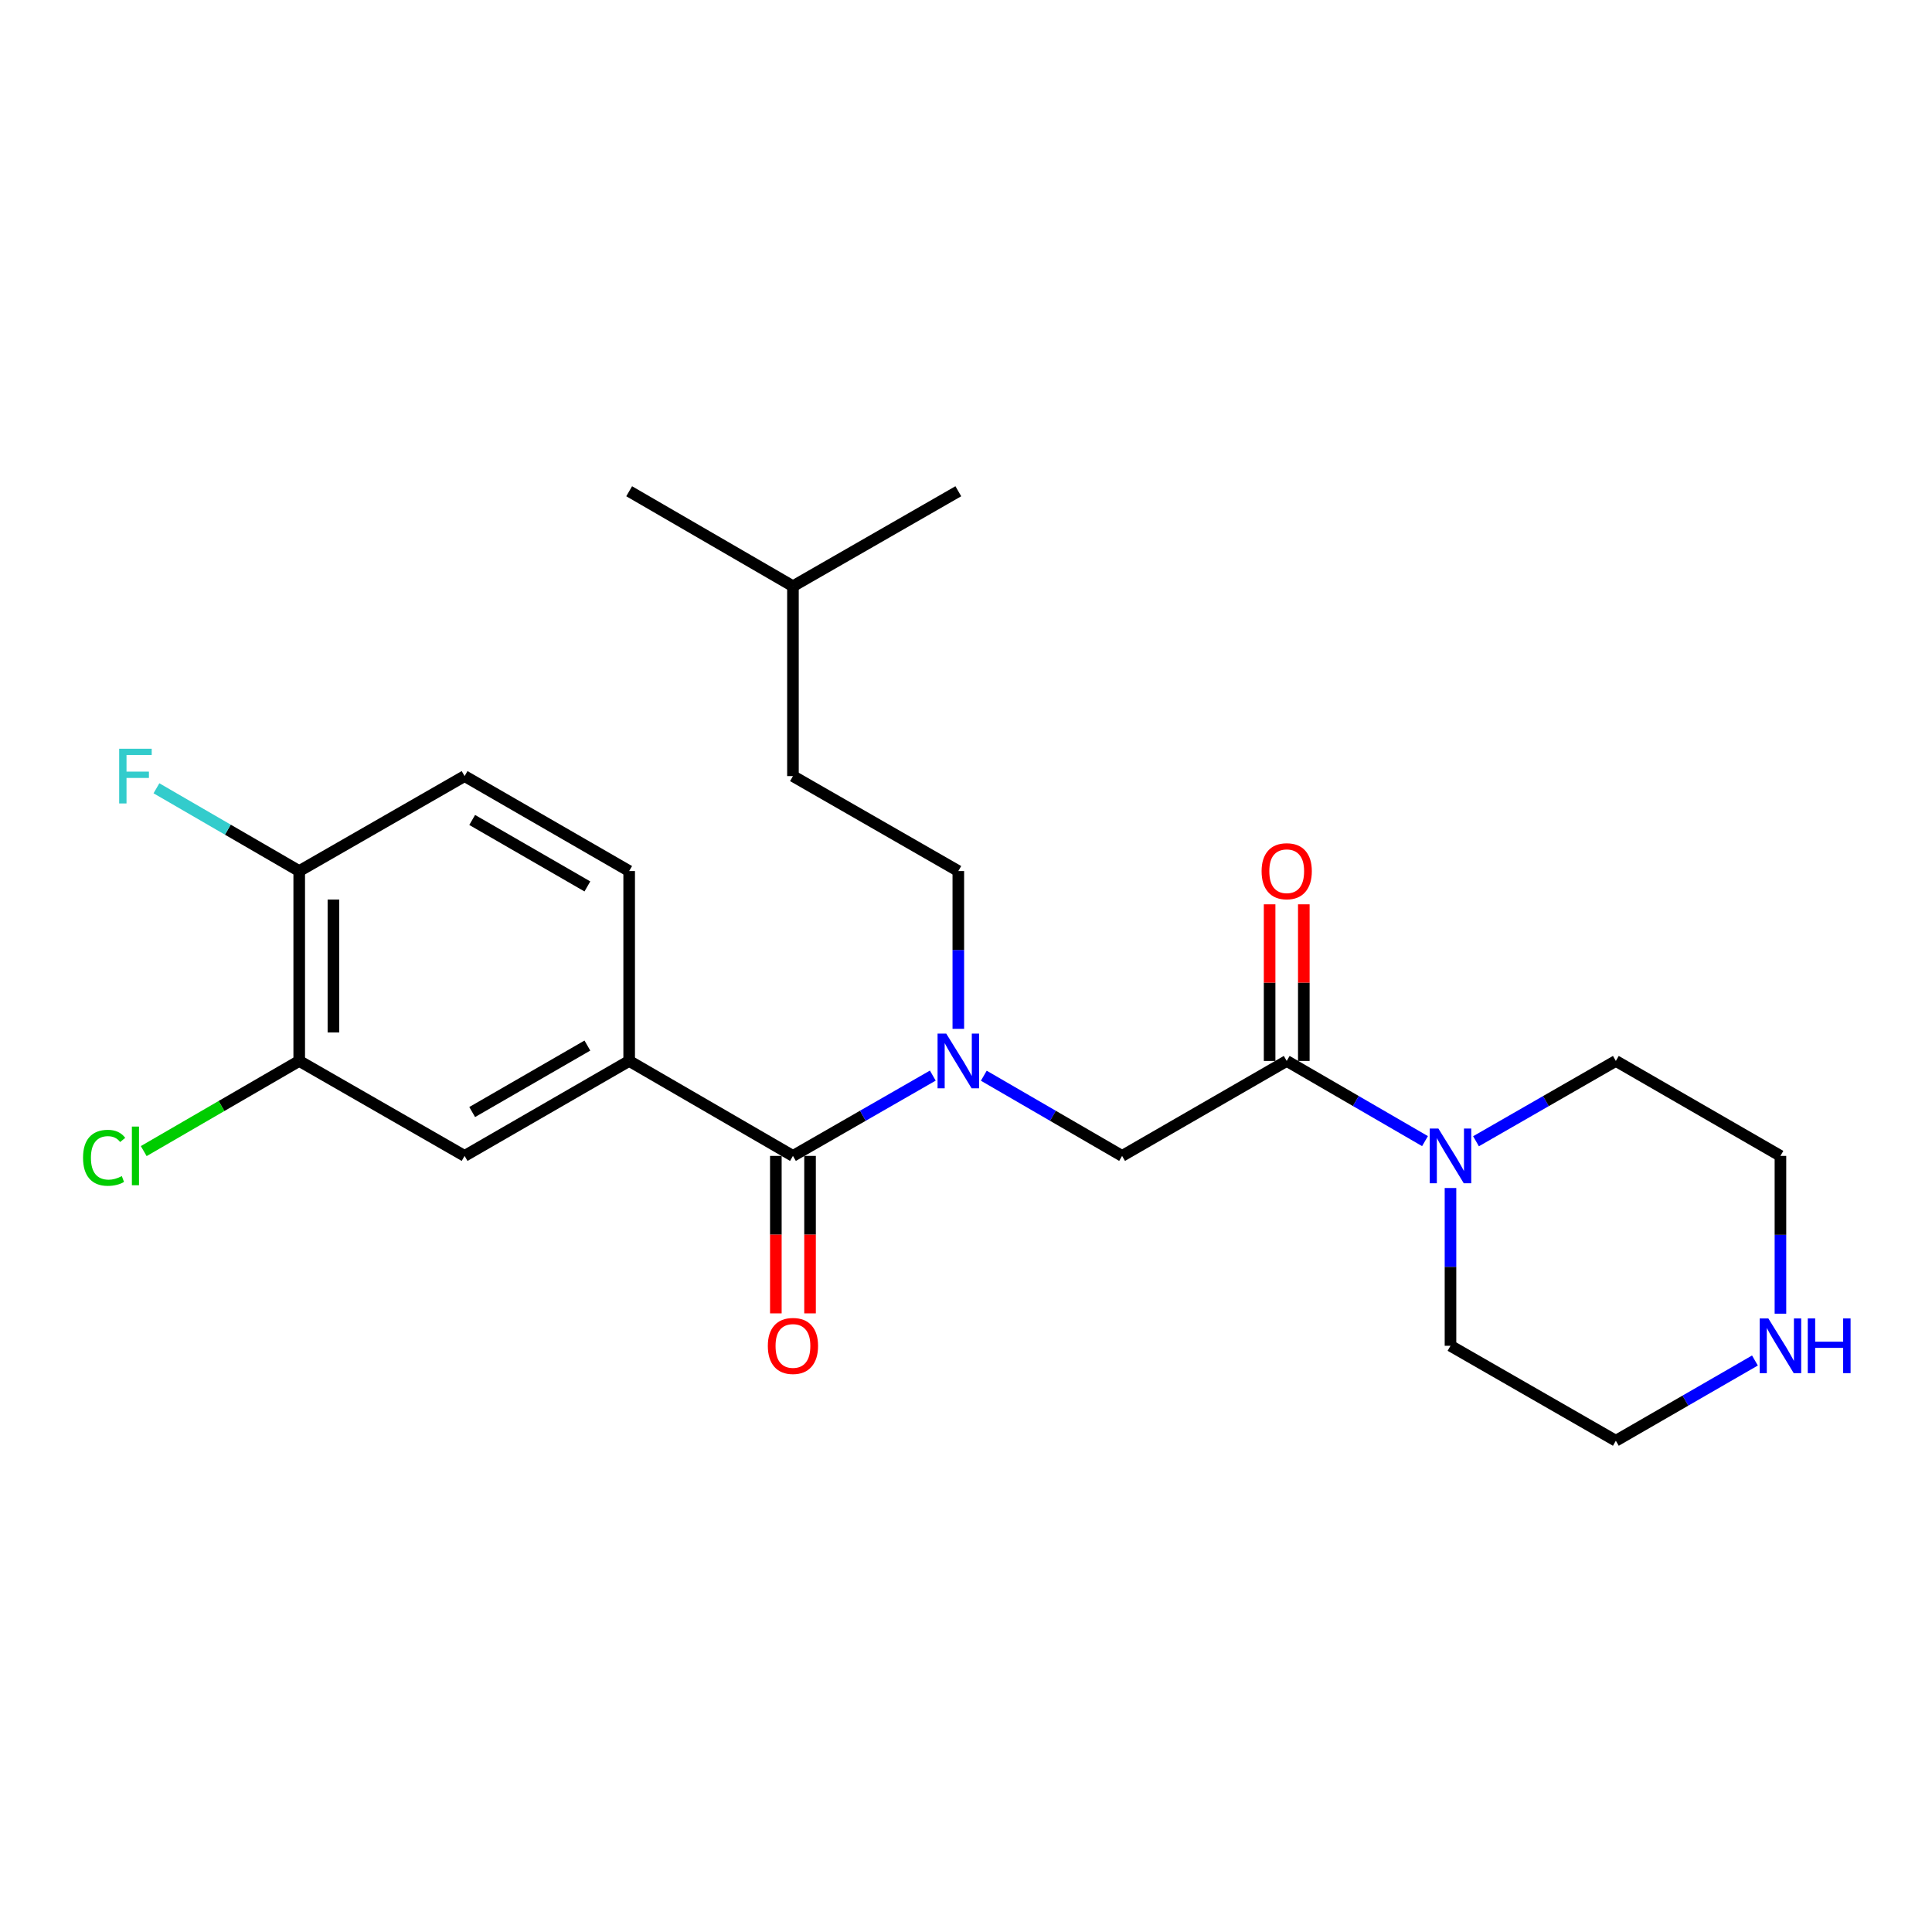 <?xml version='1.0' encoding='iso-8859-1'?>
<svg version='1.1' baseProfile='full'
              xmlns='http://www.w3.org/2000/svg'
                      xmlns:rdkit='http://www.rdkit.org/xml'
                      xmlns:xlink='http://www.w3.org/1999/xlink'
                  xml:space='preserve'
width='1000px' height='1000px' viewBox='0 0 1000 1000'>
<!-- END OF HEADER -->
<rect style='opacity:1.0;fill:#FFFFFF;stroke:none' width='1000' height='1000' x='0' y='0'> </rect>
<path class='bond-1' d='M 410.428,598.293 L 446.622,577.51' style='fill:none;fill-rule:evenodd;stroke:#000000;stroke-width:6px;stroke-linecap:butt;stroke-linejoin:miter;stroke-opacity:1' />
<path class='bond-1' d='M 446.622,577.51 L 482.817,556.726' style='fill:none;fill-rule:evenodd;stroke:#0000FF;stroke-width:6px;stroke-linecap:butt;stroke-linejoin:miter;stroke-opacity:1' />
<path class='bond-2' d='M 410.428,598.293 L 325.656,549.142' style='fill:none;fill-rule:evenodd;stroke:#000000;stroke-width:6px;stroke-linecap:butt;stroke-linejoin:miter;stroke-opacity:1' />
<path class='bond-8' d='M 401.577,598.293 L 401.577,639.047' style='fill:none;fill-rule:evenodd;stroke:#000000;stroke-width:6px;stroke-linecap:butt;stroke-linejoin:miter;stroke-opacity:1' />
<path class='bond-8' d='M 401.577,639.047 L 401.577,679.8' style='fill:none;fill-rule:evenodd;stroke:#FF0000;stroke-width:6px;stroke-linecap:butt;stroke-linejoin:miter;stroke-opacity:1' />
<path class='bond-8' d='M 419.278,598.293 L 419.278,639.047' style='fill:none;fill-rule:evenodd;stroke:#000000;stroke-width:6px;stroke-linecap:butt;stroke-linejoin:miter;stroke-opacity:1' />
<path class='bond-8' d='M 419.278,639.047 L 419.278,679.8' style='fill:none;fill-rule:evenodd;stroke:#FF0000;stroke-width:6px;stroke-linecap:butt;stroke-linejoin:miter;stroke-opacity:1' />
<path class='bond-0' d='M 666,549.142 L 580.796,598.293' style='fill:none;fill-rule:evenodd;stroke:#000000;stroke-width:6px;stroke-linecap:butt;stroke-linejoin:miter;stroke-opacity:1' />
<path class='bond-3' d='M 666,549.142 L 701.791,569.894' style='fill:none;fill-rule:evenodd;stroke:#000000;stroke-width:6px;stroke-linecap:butt;stroke-linejoin:miter;stroke-opacity:1' />
<path class='bond-3' d='M 701.791,569.894 L 737.582,590.646' style='fill:none;fill-rule:evenodd;stroke:#0000FF;stroke-width:6px;stroke-linecap:butt;stroke-linejoin:miter;stroke-opacity:1' />
<path class='bond-9' d='M 674.851,549.142 L 674.851,508.609' style='fill:none;fill-rule:evenodd;stroke:#000000;stroke-width:6px;stroke-linecap:butt;stroke-linejoin:miter;stroke-opacity:1' />
<path class='bond-9' d='M 674.851,508.609 L 674.851,468.075' style='fill:none;fill-rule:evenodd;stroke:#FF0000;stroke-width:6px;stroke-linecap:butt;stroke-linejoin:miter;stroke-opacity:1' />
<path class='bond-9' d='M 657.149,549.142 L 657.149,508.609' style='fill:none;fill-rule:evenodd;stroke:#000000;stroke-width:6px;stroke-linecap:butt;stroke-linejoin:miter;stroke-opacity:1' />
<path class='bond-9' d='M 657.149,508.609 L 657.149,468.075' style='fill:none;fill-rule:evenodd;stroke:#FF0000;stroke-width:6px;stroke-linecap:butt;stroke-linejoin:miter;stroke-opacity:1' />
<path class='bond-4' d='M 509.215,556.789 L 545.005,577.541' style='fill:none;fill-rule:evenodd;stroke:#0000FF;stroke-width:6px;stroke-linecap:butt;stroke-linejoin:miter;stroke-opacity:1' />
<path class='bond-4' d='M 545.005,577.541 L 580.796,598.293' style='fill:none;fill-rule:evenodd;stroke:#000000;stroke-width:6px;stroke-linecap:butt;stroke-linejoin:miter;stroke-opacity:1' />
<path class='bond-11' d='M 496.025,532.525 L 496.025,491.691' style='fill:none;fill-rule:evenodd;stroke:#0000FF;stroke-width:6px;stroke-linecap:butt;stroke-linejoin:miter;stroke-opacity:1' />
<path class='bond-11' d='M 496.025,491.691 L 496.025,450.858' style='fill:none;fill-rule:evenodd;stroke:#000000;stroke-width:6px;stroke-linecap:butt;stroke-linejoin:miter;stroke-opacity:1' />
<path class='bond-5' d='M 325.656,549.142 L 240.472,598.293' style='fill:none;fill-rule:evenodd;stroke:#000000;stroke-width:6px;stroke-linecap:butt;stroke-linejoin:miter;stroke-opacity:1' />
<path class='bond-5' d='M 304.032,541.182 L 244.403,575.588' style='fill:none;fill-rule:evenodd;stroke:#000000;stroke-width:6px;stroke-linecap:butt;stroke-linejoin:miter;stroke-opacity:1' />
<path class='bond-12' d='M 325.656,549.142 L 325.656,450.858' style='fill:none;fill-rule:evenodd;stroke:#000000;stroke-width:6px;stroke-linecap:butt;stroke-linejoin:miter;stroke-opacity:1' />
<path class='bond-17' d='M 750.772,614.911 L 750.772,655.744' style='fill:none;fill-rule:evenodd;stroke:#0000FF;stroke-width:6px;stroke-linecap:butt;stroke-linejoin:miter;stroke-opacity:1' />
<path class='bond-17' d='M 750.772,655.744 L 750.772,696.577' style='fill:none;fill-rule:evenodd;stroke:#000000;stroke-width:6px;stroke-linecap:butt;stroke-linejoin:miter;stroke-opacity:1' />
<path class='bond-18' d='M 763.979,590.709 L 800.169,569.925' style='fill:none;fill-rule:evenodd;stroke:#0000FF;stroke-width:6px;stroke-linecap:butt;stroke-linejoin:miter;stroke-opacity:1' />
<path class='bond-18' d='M 800.169,569.925 L 836.359,549.142' style='fill:none;fill-rule:evenodd;stroke:#000000;stroke-width:6px;stroke-linecap:butt;stroke-linejoin:miter;stroke-opacity:1' />
<path class='bond-6' d='M 240.472,598.293 L 154.875,549.142' style='fill:none;fill-rule:evenodd;stroke:#000000;stroke-width:6px;stroke-linecap:butt;stroke-linejoin:miter;stroke-opacity:1' />
<path class='bond-14' d='M 154.875,549.142 L 114.634,572.474' style='fill:none;fill-rule:evenodd;stroke:#000000;stroke-width:6px;stroke-linecap:butt;stroke-linejoin:miter;stroke-opacity:1' />
<path class='bond-14' d='M 114.634,572.474 L 74.393,595.806' style='fill:none;fill-rule:evenodd;stroke:#00CC00;stroke-width:6px;stroke-linecap:butt;stroke-linejoin:miter;stroke-opacity:1' />
<path class='bond-24' d='M 154.875,549.142 L 154.875,450.858' style='fill:none;fill-rule:evenodd;stroke:#000000;stroke-width:6px;stroke-linecap:butt;stroke-linejoin:miter;stroke-opacity:1' />
<path class='bond-24' d='M 172.576,534.399 L 172.576,465.601' style='fill:none;fill-rule:evenodd;stroke:#000000;stroke-width:6px;stroke-linecap:butt;stroke-linejoin:miter;stroke-opacity:1' />
<path class='bond-7' d='M 154.875,450.858 L 240.472,401.707' style='fill:none;fill-rule:evenodd;stroke:#000000;stroke-width:6px;stroke-linecap:butt;stroke-linejoin:miter;stroke-opacity:1' />
<path class='bond-15' d='M 154.875,450.858 L 117.924,429.434' style='fill:none;fill-rule:evenodd;stroke:#000000;stroke-width:6px;stroke-linecap:butt;stroke-linejoin:miter;stroke-opacity:1' />
<path class='bond-15' d='M 117.924,429.434 L 80.973,408.009' style='fill:none;fill-rule:evenodd;stroke:#33CCCC;stroke-width:6px;stroke-linecap:butt;stroke-linejoin:miter;stroke-opacity:1' />
<path class='bond-10' d='M 921.553,679.96 L 921.553,639.127' style='fill:none;fill-rule:evenodd;stroke:#0000FF;stroke-width:6px;stroke-linecap:butt;stroke-linejoin:miter;stroke-opacity:1' />
<path class='bond-10' d='M 921.553,639.127 L 921.553,598.293' style='fill:none;fill-rule:evenodd;stroke:#000000;stroke-width:6px;stroke-linecap:butt;stroke-linejoin:miter;stroke-opacity:1' />
<path class='bond-25' d='M 908.354,704.192 L 872.357,724.96' style='fill:none;fill-rule:evenodd;stroke:#0000FF;stroke-width:6px;stroke-linecap:butt;stroke-linejoin:miter;stroke-opacity:1' />
<path class='bond-25' d='M 872.357,724.96 L 836.359,745.729' style='fill:none;fill-rule:evenodd;stroke:#000000;stroke-width:6px;stroke-linecap:butt;stroke-linejoin:miter;stroke-opacity:1' />
<path class='bond-16' d='M 496.025,450.858 L 410.428,401.707' style='fill:none;fill-rule:evenodd;stroke:#000000;stroke-width:6px;stroke-linecap:butt;stroke-linejoin:miter;stroke-opacity:1' />
<path class='bond-13' d='M 325.656,450.858 L 240.472,401.707' style='fill:none;fill-rule:evenodd;stroke:#000000;stroke-width:6px;stroke-linecap:butt;stroke-linejoin:miter;stroke-opacity:1' />
<path class='bond-13' d='M 304.032,458.818 L 244.403,424.412' style='fill:none;fill-rule:evenodd;stroke:#000000;stroke-width:6px;stroke-linecap:butt;stroke-linejoin:miter;stroke-opacity:1' />
<path class='bond-21' d='M 410.428,401.707 L 410.428,303.423' style='fill:none;fill-rule:evenodd;stroke:#000000;stroke-width:6px;stroke-linecap:butt;stroke-linejoin:miter;stroke-opacity:1' />
<path class='bond-19' d='M 750.772,696.577 L 836.359,745.729' style='fill:none;fill-rule:evenodd;stroke:#000000;stroke-width:6px;stroke-linecap:butt;stroke-linejoin:miter;stroke-opacity:1' />
<path class='bond-20' d='M 836.359,549.142 L 921.553,598.293' style='fill:none;fill-rule:evenodd;stroke:#000000;stroke-width:6px;stroke-linecap:butt;stroke-linejoin:miter;stroke-opacity:1' />
<path class='bond-22' d='M 410.428,303.423 L 325.656,254.271' style='fill:none;fill-rule:evenodd;stroke:#000000;stroke-width:6px;stroke-linecap:butt;stroke-linejoin:miter;stroke-opacity:1' />
<path class='bond-23' d='M 410.428,303.423 L 496.025,254.271' style='fill:none;fill-rule:evenodd;stroke:#000000;stroke-width:6px;stroke-linecap:butt;stroke-linejoin:miter;stroke-opacity:1' />
<path  class='atom-2' d='M 489.765 534.982
L 499.045 549.982
Q 499.965 551.462, 501.445 554.142
Q 502.925 556.822, 503.005 556.982
L 503.005 534.982
L 506.765 534.982
L 506.765 563.302
L 502.885 563.302
L 492.925 546.902
Q 491.765 544.982, 490.525 542.782
Q 489.325 540.582, 488.965 539.902
L 488.965 563.302
L 485.285 563.302
L 485.285 534.982
L 489.765 534.982
' fill='#0000FF'/>
<path  class='atom-4' d='M 744.512 584.133
L 753.792 599.133
Q 754.712 600.613, 756.192 603.293
Q 757.672 605.973, 757.752 606.133
L 757.752 584.133
L 761.512 584.133
L 761.512 612.453
L 757.632 612.453
L 747.672 596.053
Q 746.512 594.133, 745.272 591.933
Q 744.072 589.733, 743.712 589.053
L 743.712 612.453
L 740.032 612.453
L 740.032 584.133
L 744.512 584.133
' fill='#0000FF'/>
<path  class='atom-9' d='M 397.428 696.657
Q 397.428 689.857, 400.788 686.057
Q 404.148 682.257, 410.428 682.257
Q 416.708 682.257, 420.068 686.057
Q 423.428 689.857, 423.428 696.657
Q 423.428 703.537, 420.028 707.457
Q 416.628 711.337, 410.428 711.337
Q 404.188 711.337, 400.788 707.457
Q 397.428 703.577, 397.428 696.657
M 410.428 708.137
Q 414.748 708.137, 417.068 705.257
Q 419.428 702.337, 419.428 696.657
Q 419.428 691.097, 417.068 688.297
Q 414.748 685.457, 410.428 685.457
Q 406.108 685.457, 403.748 688.257
Q 401.428 691.057, 401.428 696.657
Q 401.428 702.377, 403.748 705.257
Q 406.108 708.137, 410.428 708.137
' fill='#FF0000'/>
<path  class='atom-10' d='M 653 450.938
Q 653 444.138, 656.36 440.338
Q 659.72 436.538, 666 436.538
Q 672.28 436.538, 675.64 440.338
Q 679 444.138, 679 450.938
Q 679 457.818, 675.6 461.738
Q 672.2 465.618, 666 465.618
Q 659.76 465.618, 656.36 461.738
Q 653 457.858, 653 450.938
M 666 462.418
Q 670.32 462.418, 672.64 459.538
Q 675 456.618, 675 450.938
Q 675 445.378, 672.64 442.578
Q 670.32 439.738, 666 439.738
Q 661.68 439.738, 659.32 442.538
Q 657 445.338, 657 450.938
Q 657 456.658, 659.32 459.538
Q 661.68 462.418, 666 462.418
' fill='#FF0000'/>
<path  class='atom-11' d='M 915.293 682.417
L 924.573 697.417
Q 925.493 698.897, 926.973 701.577
Q 928.453 704.257, 928.533 704.417
L 928.533 682.417
L 932.293 682.417
L 932.293 710.737
L 928.413 710.737
L 918.453 694.337
Q 917.293 692.417, 916.053 690.217
Q 914.853 688.017, 914.493 687.337
L 914.493 710.737
L 910.813 710.737
L 910.813 682.417
L 915.293 682.417
' fill='#0000FF'/>
<path  class='atom-11' d='M 935.693 682.417
L 939.533 682.417
L 939.533 694.457
L 954.013 694.457
L 954.013 682.417
L 957.853 682.417
L 957.853 710.737
L 954.013 710.737
L 954.013 697.657
L 939.533 697.657
L 939.533 710.737
L 935.693 710.737
L 935.693 682.417
' fill='#0000FF'/>
<path  class='atom-15' d='M 42.983 599.273
Q 42.983 592.233, 46.263 588.553
Q 49.583 584.833, 55.863 584.833
Q 61.703 584.833, 64.823 588.953
L 62.183 591.113
Q 59.903 588.113, 55.863 588.113
Q 51.583 588.113, 49.303 590.993
Q 47.063 593.833, 47.063 599.273
Q 47.063 604.873, 49.383 607.753
Q 51.743 610.633, 56.303 610.633
Q 59.423 610.633, 63.063 608.753
L 64.183 611.753
Q 62.703 612.713, 60.463 613.273
Q 58.223 613.833, 55.743 613.833
Q 49.583 613.833, 46.263 610.073
Q 42.983 606.313, 42.983 599.273
' fill='#00CC00'/>
<path  class='atom-15' d='M 68.263 583.113
L 71.943 583.113
L 71.943 613.473
L 68.263 613.473
L 68.263 583.113
' fill='#00CC00'/>
<path  class='atom-16' d='M 61.683 387.547
L 78.523 387.547
L 78.523 390.787
L 65.483 390.787
L 65.483 399.387
L 77.083 399.387
L 77.083 402.667
L 65.483 402.667
L 65.483 415.867
L 61.683 415.867
L 61.683 387.547
' fill='#33CCCC'/>
</svg>
